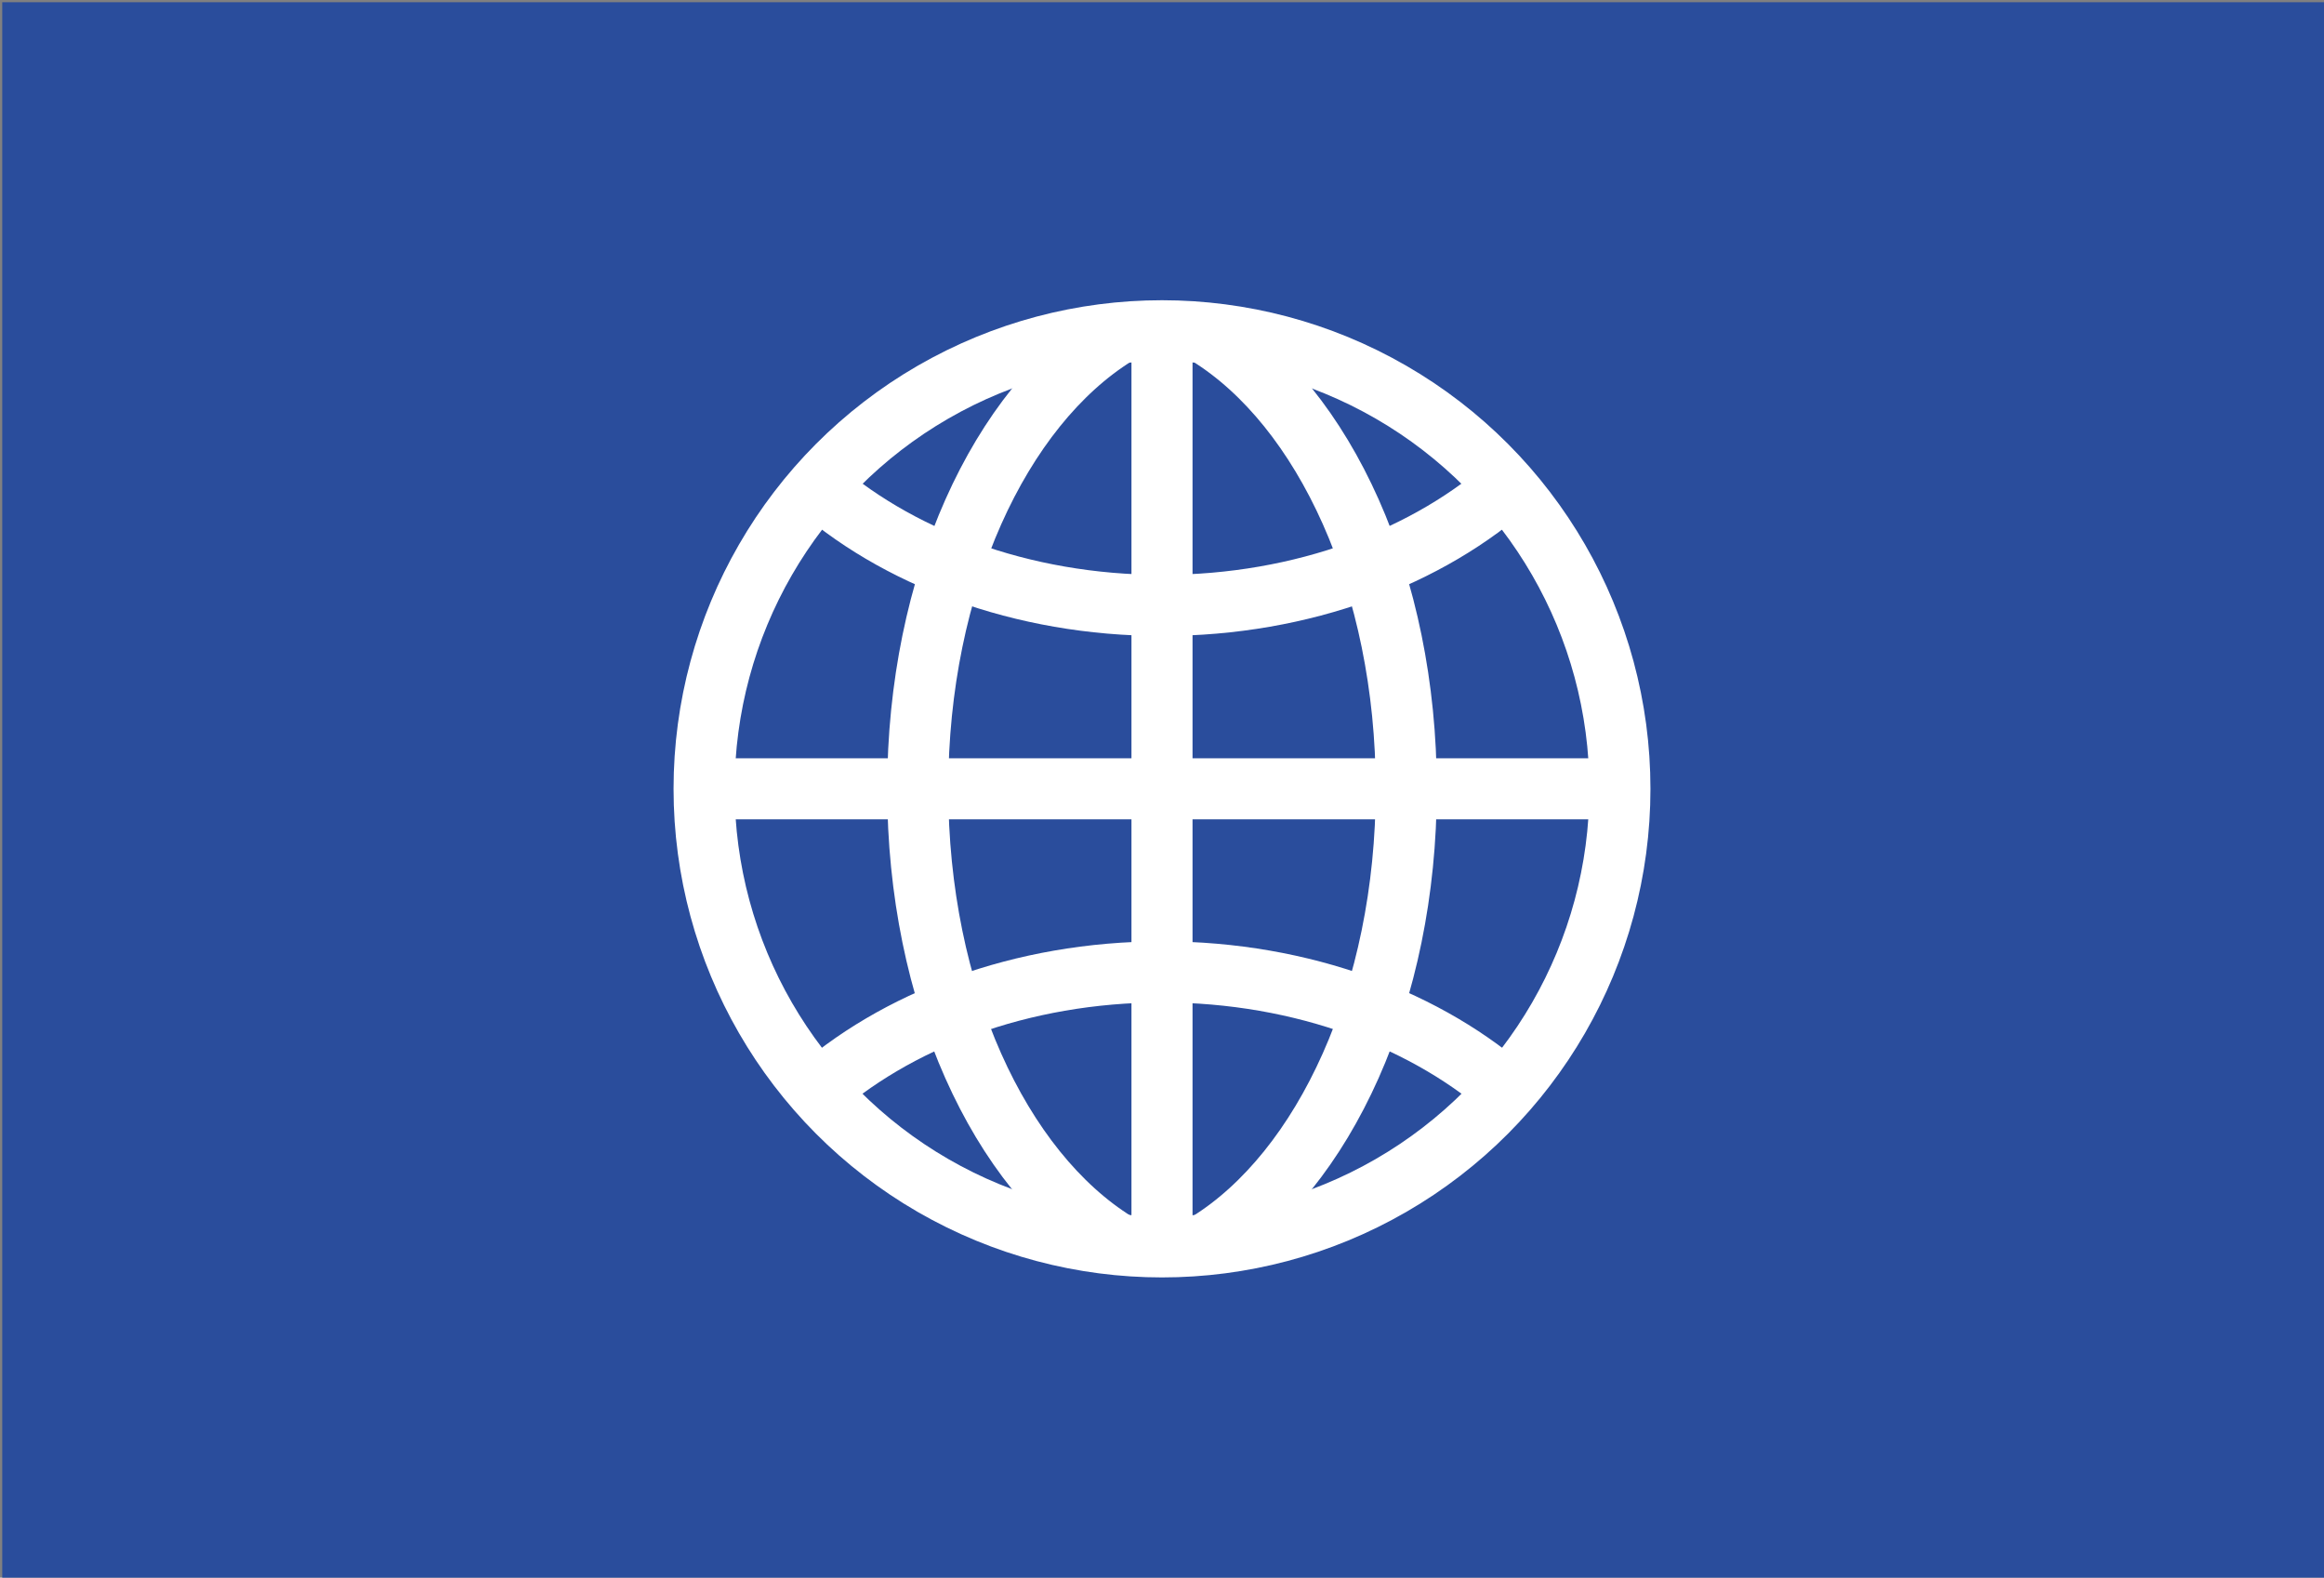 <svg xmlns="http://www.w3.org/2000/svg" width="728.8" height="494.6" viewBox="0 0 728.8 494.6" xml:space="preserve"><rect x="0" y="0" width="728.8" height="494.6" fill="#808080" stroke="none"/><style>.st1{fill:none;stroke:#fff;stroke-width:19.152;stroke-miterlimit:10}</style><g id="svg1092"><path id="flag_rectangle" d="M.7.7h728.1v493.9H.7V.7z" fill-rule="evenodd" clip-rule="evenodd" fill="#2a4d9c"/></g><g id="Layer_2"><circle class="st1" cx="364.4" cy="247.3" r="143.6"/><path class="st1" d="M220.8 247.3H508M364.4 103.7v287.2M474.5 150.8c-26.3 23.8-65.9 39-110.1 39-44.2 0-83.8-15.2-110.1-39M254.3 343.7c26.3-23.8 65.9-39 110.1-39 44.2 0 83.8 15.2 110.1 39"/><path class="st1" d="M350 389.6c-36.5-22.6-62.2-77.8-62.2-142.3 0-64.5 25.8-119.7 62.2-142.3M378.8 105c36.5 22.6 62.2 77.8 62.2 142.3 0 64.5-25.8 119.7-62.2 142.3"/></g></svg>